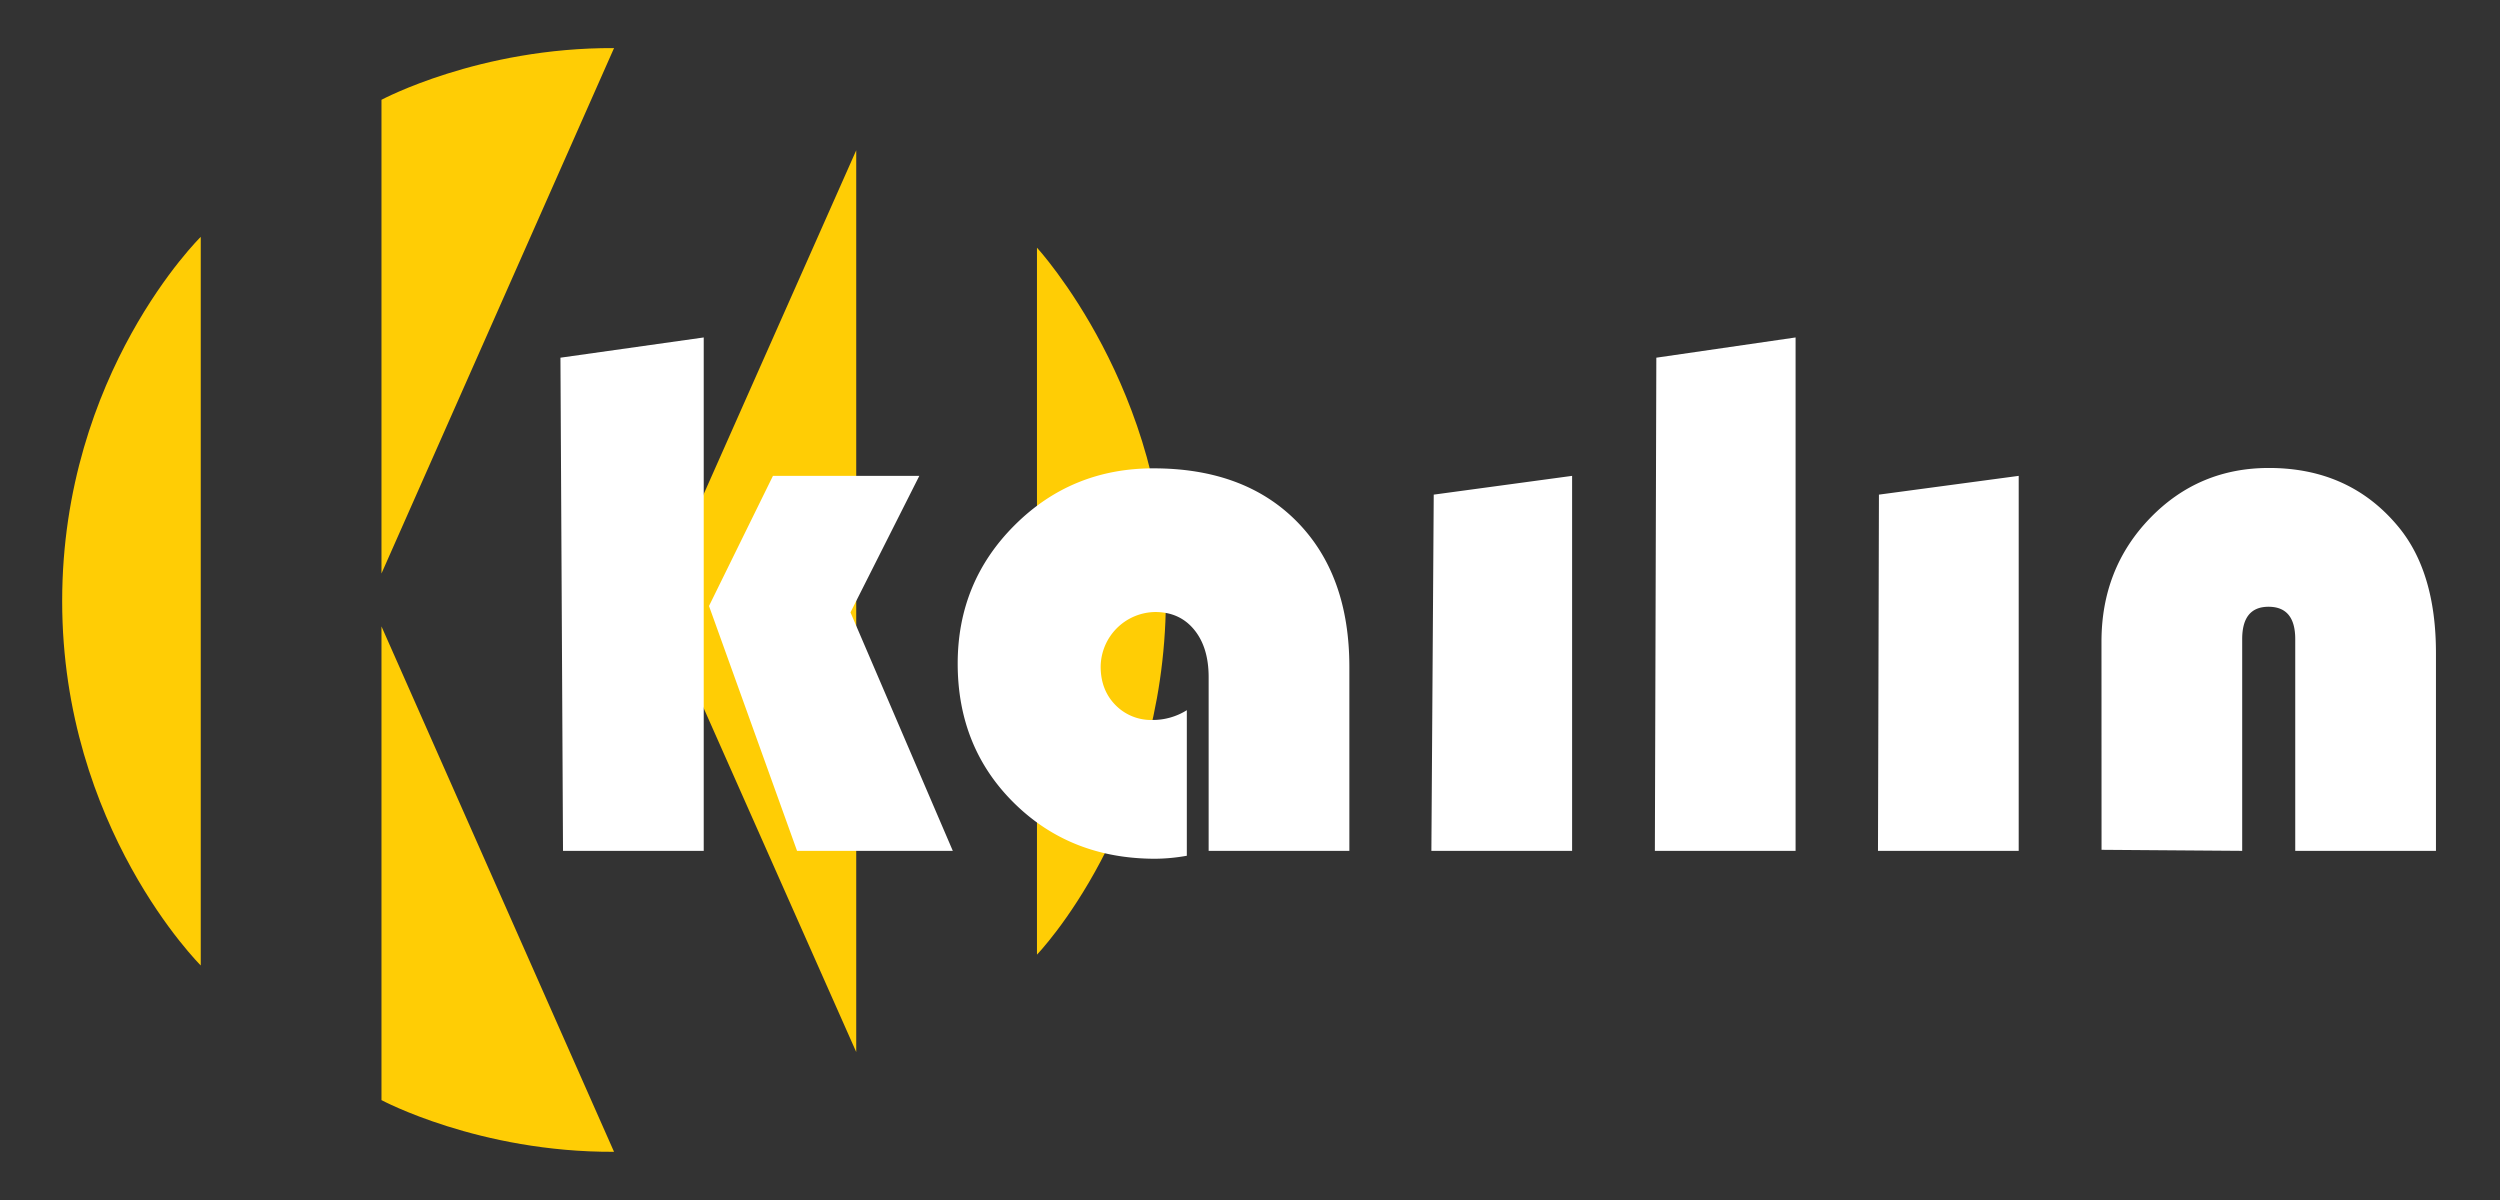 <?xml version="1.0" encoding="UTF-8"?>
<svg xmlns="http://www.w3.org/2000/svg" width="1000" height="480" viewBox="0 0 1000 480">
  <rect x="0" y="0" width="1000" height="480" fill="#333333" stroke="none"/>
  <defs>
    <style>
      .cls-1 {
        fill: #ffcd05;
      }

      .cls-1, .cls-2 {
        fill-rule: evenodd;
      }

      .cls-2 {
        fill: #fff;
      }
    </style>
  </defs>
  <g id="LOGO1">
    <g id="黑底">
      <path id="icon" class="cls-1" d="M466.36,240.462c-0.631,88.626-51.571,141.391-51.571,141.391V99.071S467.324,156.255,466.36,240.462ZM342.492,60.117v360.69L262.483,240.462Zm-189.9,190.444,93.022,210.163c-53.98.266-93.022-20.68-93.022-20.68V250.561Zm0-210.643s39.042-20.945,93.022-20.68L152.592,229.4V39.918ZM80.3,94.743V386.181S24.868,331.2,24.868,240.462C24.868,149.136,80.3,94.743,80.3,94.743Z"></path>
      <path id="kailin" class="cls-2" d="M224.178,143.075l1.027,197.267h56.286V134.983Zm85.005,47.272L283.6,242.4l35.217,97.941h62.306l-40.936-95.383,27.542-54.612H309.183Zm151.852,97.639a19.921,19.921,0,0,1-14.9-6.018q-5.87-6.015-5.87-15.345a22.1,22.1,0,0,1,21.823-21.815q9.78,0,15.576,7.071t5.794,18.956v69.507h56.286V266.773q0-36.858-20.994-58.147t-57.415-21.288q-32.66,0-55.458,22.717t-22.8,55.364q0,33.552,22.575,55.816T462.089,343.5a74.374,74.374,0,0,0,12.641-1.2V284.075A25.538,25.538,0,0,1,461.035,287.986Zm112.458-90.135-0.939,142.491H628.84V190.347Zm89.041-54.776-0.585,197.267h56.286V134.983Zm89.041,54.776-0.381,142.491h56.287V190.347Zm222.808,63.356q0-32.5-15.2-50.7-19.414-23.319-51.62-23.32-28.144,0-47.558,20.085T840.59,256.693q0.014,41.616.026,83.232l56.26,0.417v-84.7q0-12.936,10.535-12.938,10.685,0,10.685,12.938v84.7h56.287V261.207Z"></path>
    </g>
  </g>
</svg>
